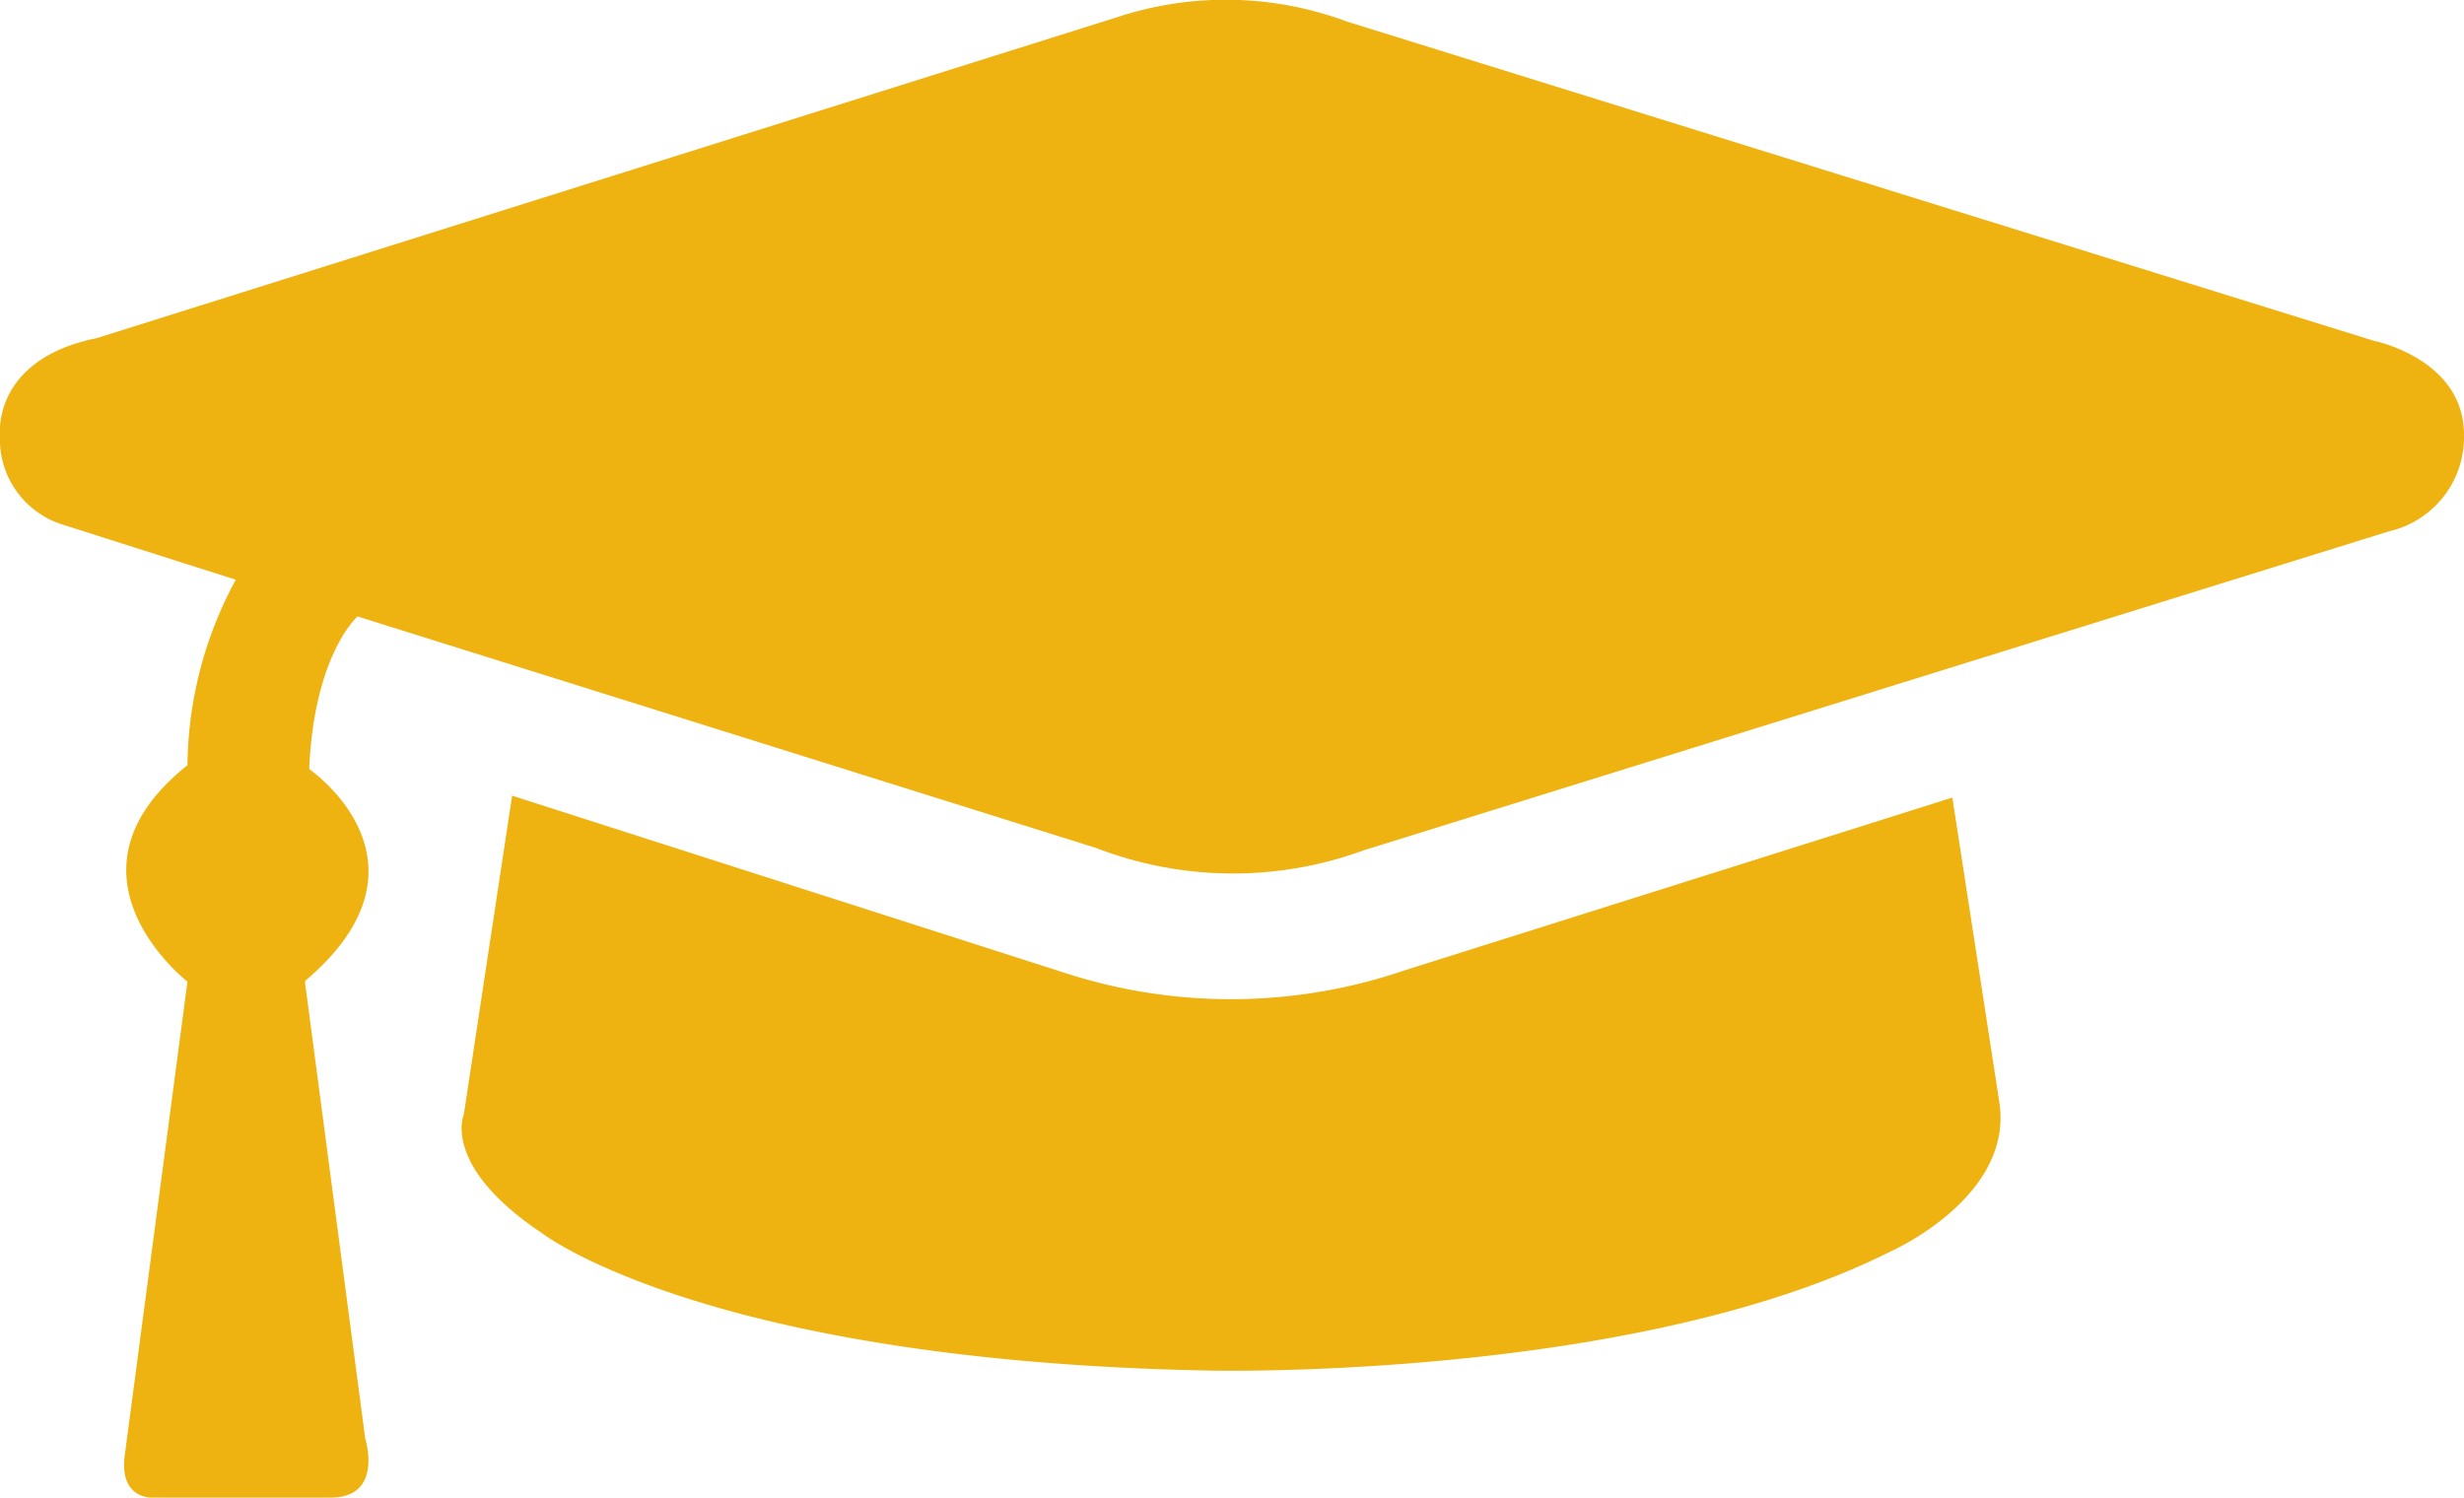 <svg xmlns="http://www.w3.org/2000/svg" viewBox="0 0 51 31"><defs><style>.cls-1{fill:#eeb310;fill-rule:evenodd}</style></defs><title>icoQut2</title><g id="Layer_2" data-name="Layer 2"><path class="cls-1" d="M51 9c0-1.58-1.88-1.95-1.88-1.95L27.89.45a7.19 7.19 0 0 0-4.78-.09L2 7c-2.17.44-2 2-2 2a1.85 1.85 0 0 0 1.3 1.86L4.88 12a8.2 8.2 0 0 0-1 3.84c-2.85 2.27 0 4.48 0 4.48l-1.3 9.82c-.12 1 .72.86.72.86h3.54c1.11 0 .72-1.22.72-1.22l-1.25-9.47c2.91-2.46.09-4.39.09-4.39.1-2.37 1-3.16 1-3.16l15.28 4.79a7.87 7.87 0 0 0 5.55.05L49.44 11A2 2 0 0 0 51 9zm-10.59 7.51l-11.35 3.58a11.12 11.12 0 0 1-6.89.09L10.6 16.47l-1 6.6s-.47 1.06 1.61 2.45c0 0 3.39 2.65 13.81 2.85 0 0 8.76.21 14.08-2.45 0 0 2.6-1.13 2.28-3.12z" id="Layer_1-2" data-name="Layer 1"/></g></svg>